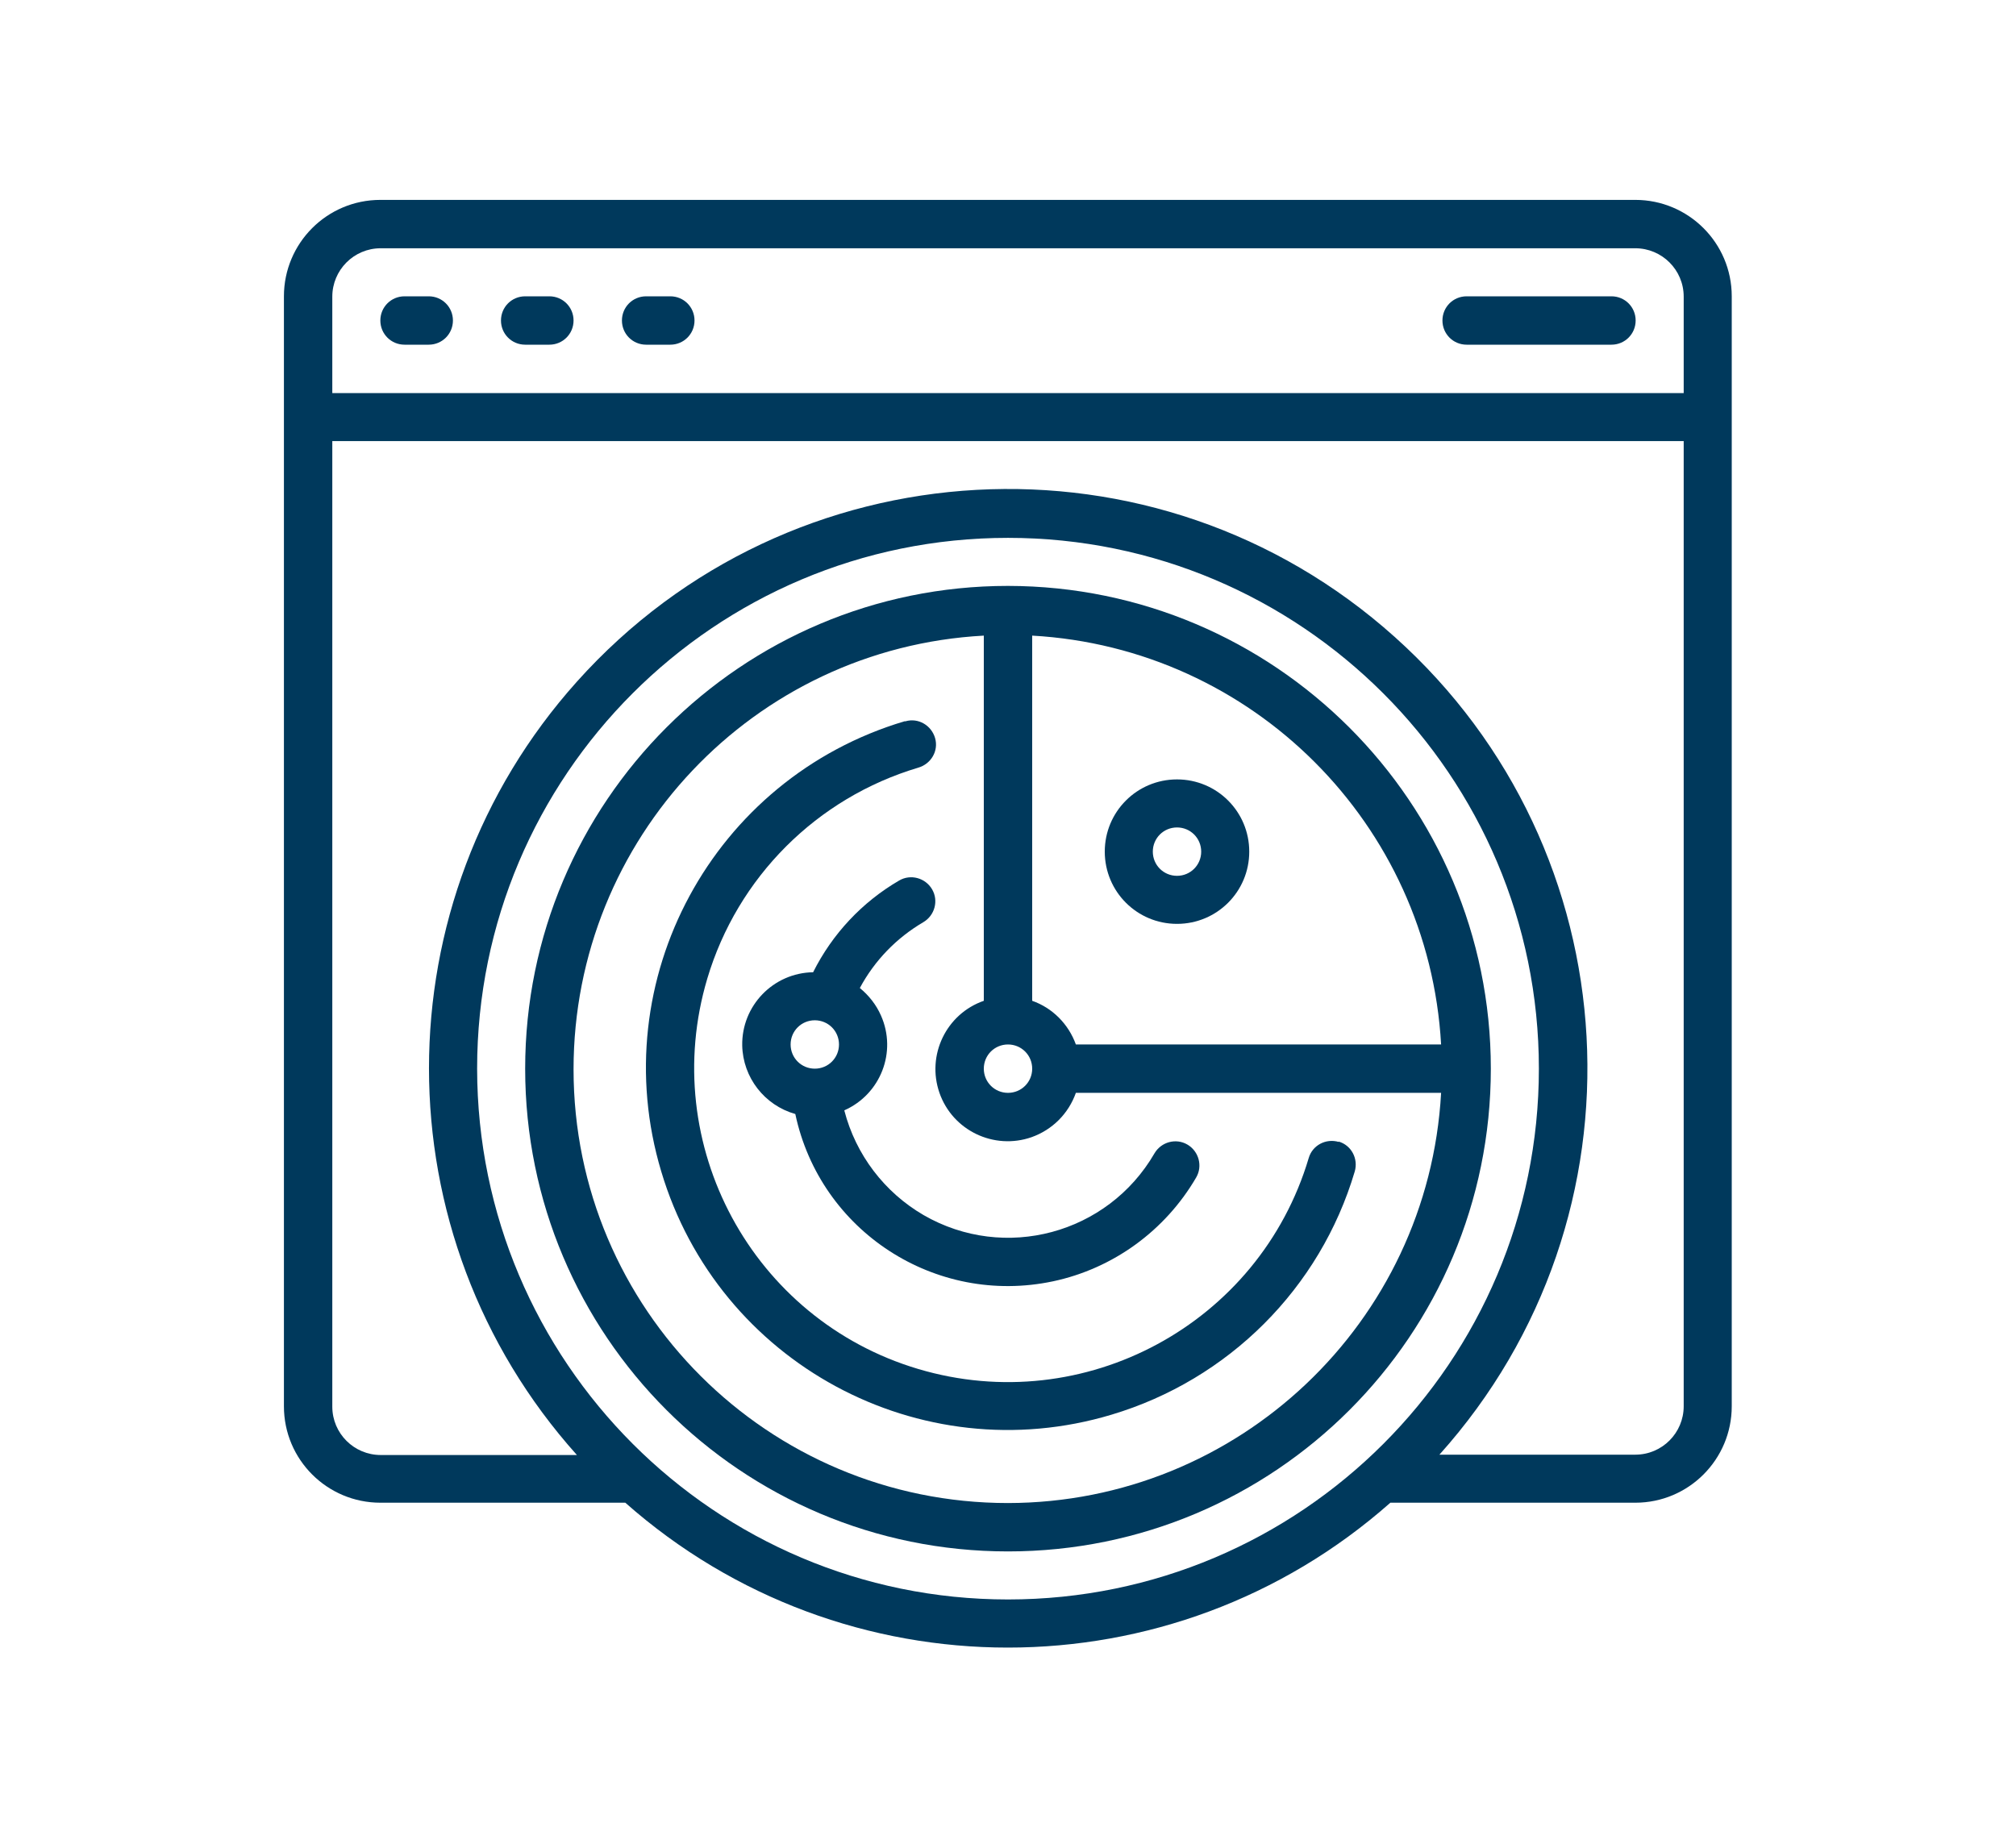 <?xml version="1.0" encoding="UTF-8"?>
<svg id="Layer_1" data-name="Layer 1" xmlns="http://www.w3.org/2000/svg" viewBox="0 0 60 55">
  <defs>
    <style>
      .cls-1 {
        fill: #00395c;
        stroke-width: 0px;
      }
    </style>
  </defs>
  <path class="cls-1" d="M48.68,5.95H11.32c-1.59,0-2.87,1.29-2.87,2.87v33.04c0,1.59,1.29,2.87,2.87,2.87h7.29c6.5,5.75,16.27,5.75,22.77,0h7.29c1.59,0,2.87-1.29,2.87-2.87V8.82c0-1.59-1.29-2.87-2.87-2.87ZM11.32,7.39h37.35c.79,0,1.44.64,1.44,1.44v2.87H9.89v-2.87c0-.79.64-1.44,1.44-1.44ZM14.2,31.81c0-8.73,7.08-15.8,15.8-15.8s15.8,7.08,15.8,15.8-7.08,15.8-15.8,15.8c-8.72,0-15.79-7.08-15.8-15.8ZM48.68,43.3h-5.84c6.36-7.09,5.76-17.99-1.33-24.34-7.09-6.36-17.99-5.76-24.34,1.33-5.87,6.55-5.87,16.47,0,23.02h-5.84c-.79,0-1.44-.64-1.44-1.44V13.13h40.22v28.73c0,.79-.64,1.44-1.44,1.44Z"/>
  <path class="cls-1" d="M30,17.44c-7.93,0-14.37,6.43-14.37,14.37s6.43,14.37,14.37,14.37,14.37-6.43,14.37-14.37c0-7.93-6.44-14.36-14.37-14.37ZM42.89,31.09h-10.87c-.22-.61-.7-1.09-1.3-1.3v-10.87c6.56.37,11.8,5.61,12.17,12.17ZM30.72,31.81c0,.4-.32.72-.72.72s-.72-.32-.72-.72.32-.72.72-.72.72.32.72.72ZM30,44.74c-7.14,0-12.93-5.77-12.93-12.91,0-6.87,5.36-12.54,12.21-12.91v10.87c-1.12.39-1.71,1.62-1.32,2.74s1.62,1.71,2.74,1.32c.62-.22,1.1-.7,1.32-1.32h10.87c-.38,6.84-6.04,12.2-12.89,12.21Z"/>
  <path class="cls-1" d="M12.04,10.26h.72c.4,0,.72-.32.72-.72s-.32-.72-.72-.72h-.72c-.4,0-.72.32-.72.72s.32.72.72.72Z"/>
  <path class="cls-1" d="M15.63,10.26h.72c.4,0,.72-.32.72-.72s-.32-.72-.72-.72h-.72c-.4,0-.72.32-.72.72s.32.72.72.72Z"/>
  <path class="cls-1" d="M19.23,10.26h.72c.4,0,.72-.32.72-.72s-.32-.72-.72-.72h-.72c-.4,0-.72.32-.72.72s.32.72.72.72Z"/>
  <path class="cls-1" d="M43.65,10.26h4.31c.4,0,.72-.32.72-.72s-.32-.72-.72-.72h-4.31c-.4,0-.72.32-.72.72s.32.72.72.72Z"/>
  <path class="cls-1" d="M39.84,33.99c-.38-.11-.78.1-.89.48-1.47,4.94-6.68,7.75-11.62,6.28-4.94-1.47-7.75-6.68-6.28-11.62.9-3.02,3.26-5.38,6.28-6.28.38-.11.61-.5.5-.88-.11-.38-.5-.61-.88-.5,0,0-.02,0-.03,0-5.7,1.7-8.95,7.7-7.24,13.4,1.7,5.7,7.7,8.95,13.4,7.24,3.48-1.04,6.21-3.76,7.24-7.24.11-.38-.1-.78-.48-.89h0Z"/>
  <path class="cls-1" d="M25.13,33.05c1.08-.48,1.57-1.74,1.09-2.82-.14-.32-.36-.6-.63-.82.44-.82,1.09-1.49,1.89-1.96.34-.2.46-.64.26-.98-.2-.34-.64-.46-.98-.26-1.1.64-1.99,1.59-2.56,2.73-1.19.02-2.13,1-2.11,2.18.02.95.66,1.78,1.58,2.04.74,3.49,4.17,5.72,7.67,4.98,1.79-.38,3.34-1.51,4.26-3.09.2-.34.08-.78-.26-.98s-.78-.08-.98.26c-1.39,2.4-4.46,3.23-6.87,1.84-1.17-.68-2.02-1.8-2.36-3.11h0ZM24.25,30.37c.4,0,.72.32.72.72s-.32.72-.72.72-.72-.32-.72-.72.32-.72.72-.72Z"/>
  <path class="cls-1" d="M35.03,27.5c1.19,0,2.15-.96,2.15-2.15s-.96-2.15-2.15-2.15-2.15.96-2.15,2.15.96,2.15,2.15,2.15ZM35.03,24.63c.4,0,.72.32.72.72s-.32.72-.72.72-.72-.32-.72-.72.32-.72.72-.72Z"/>
</svg>